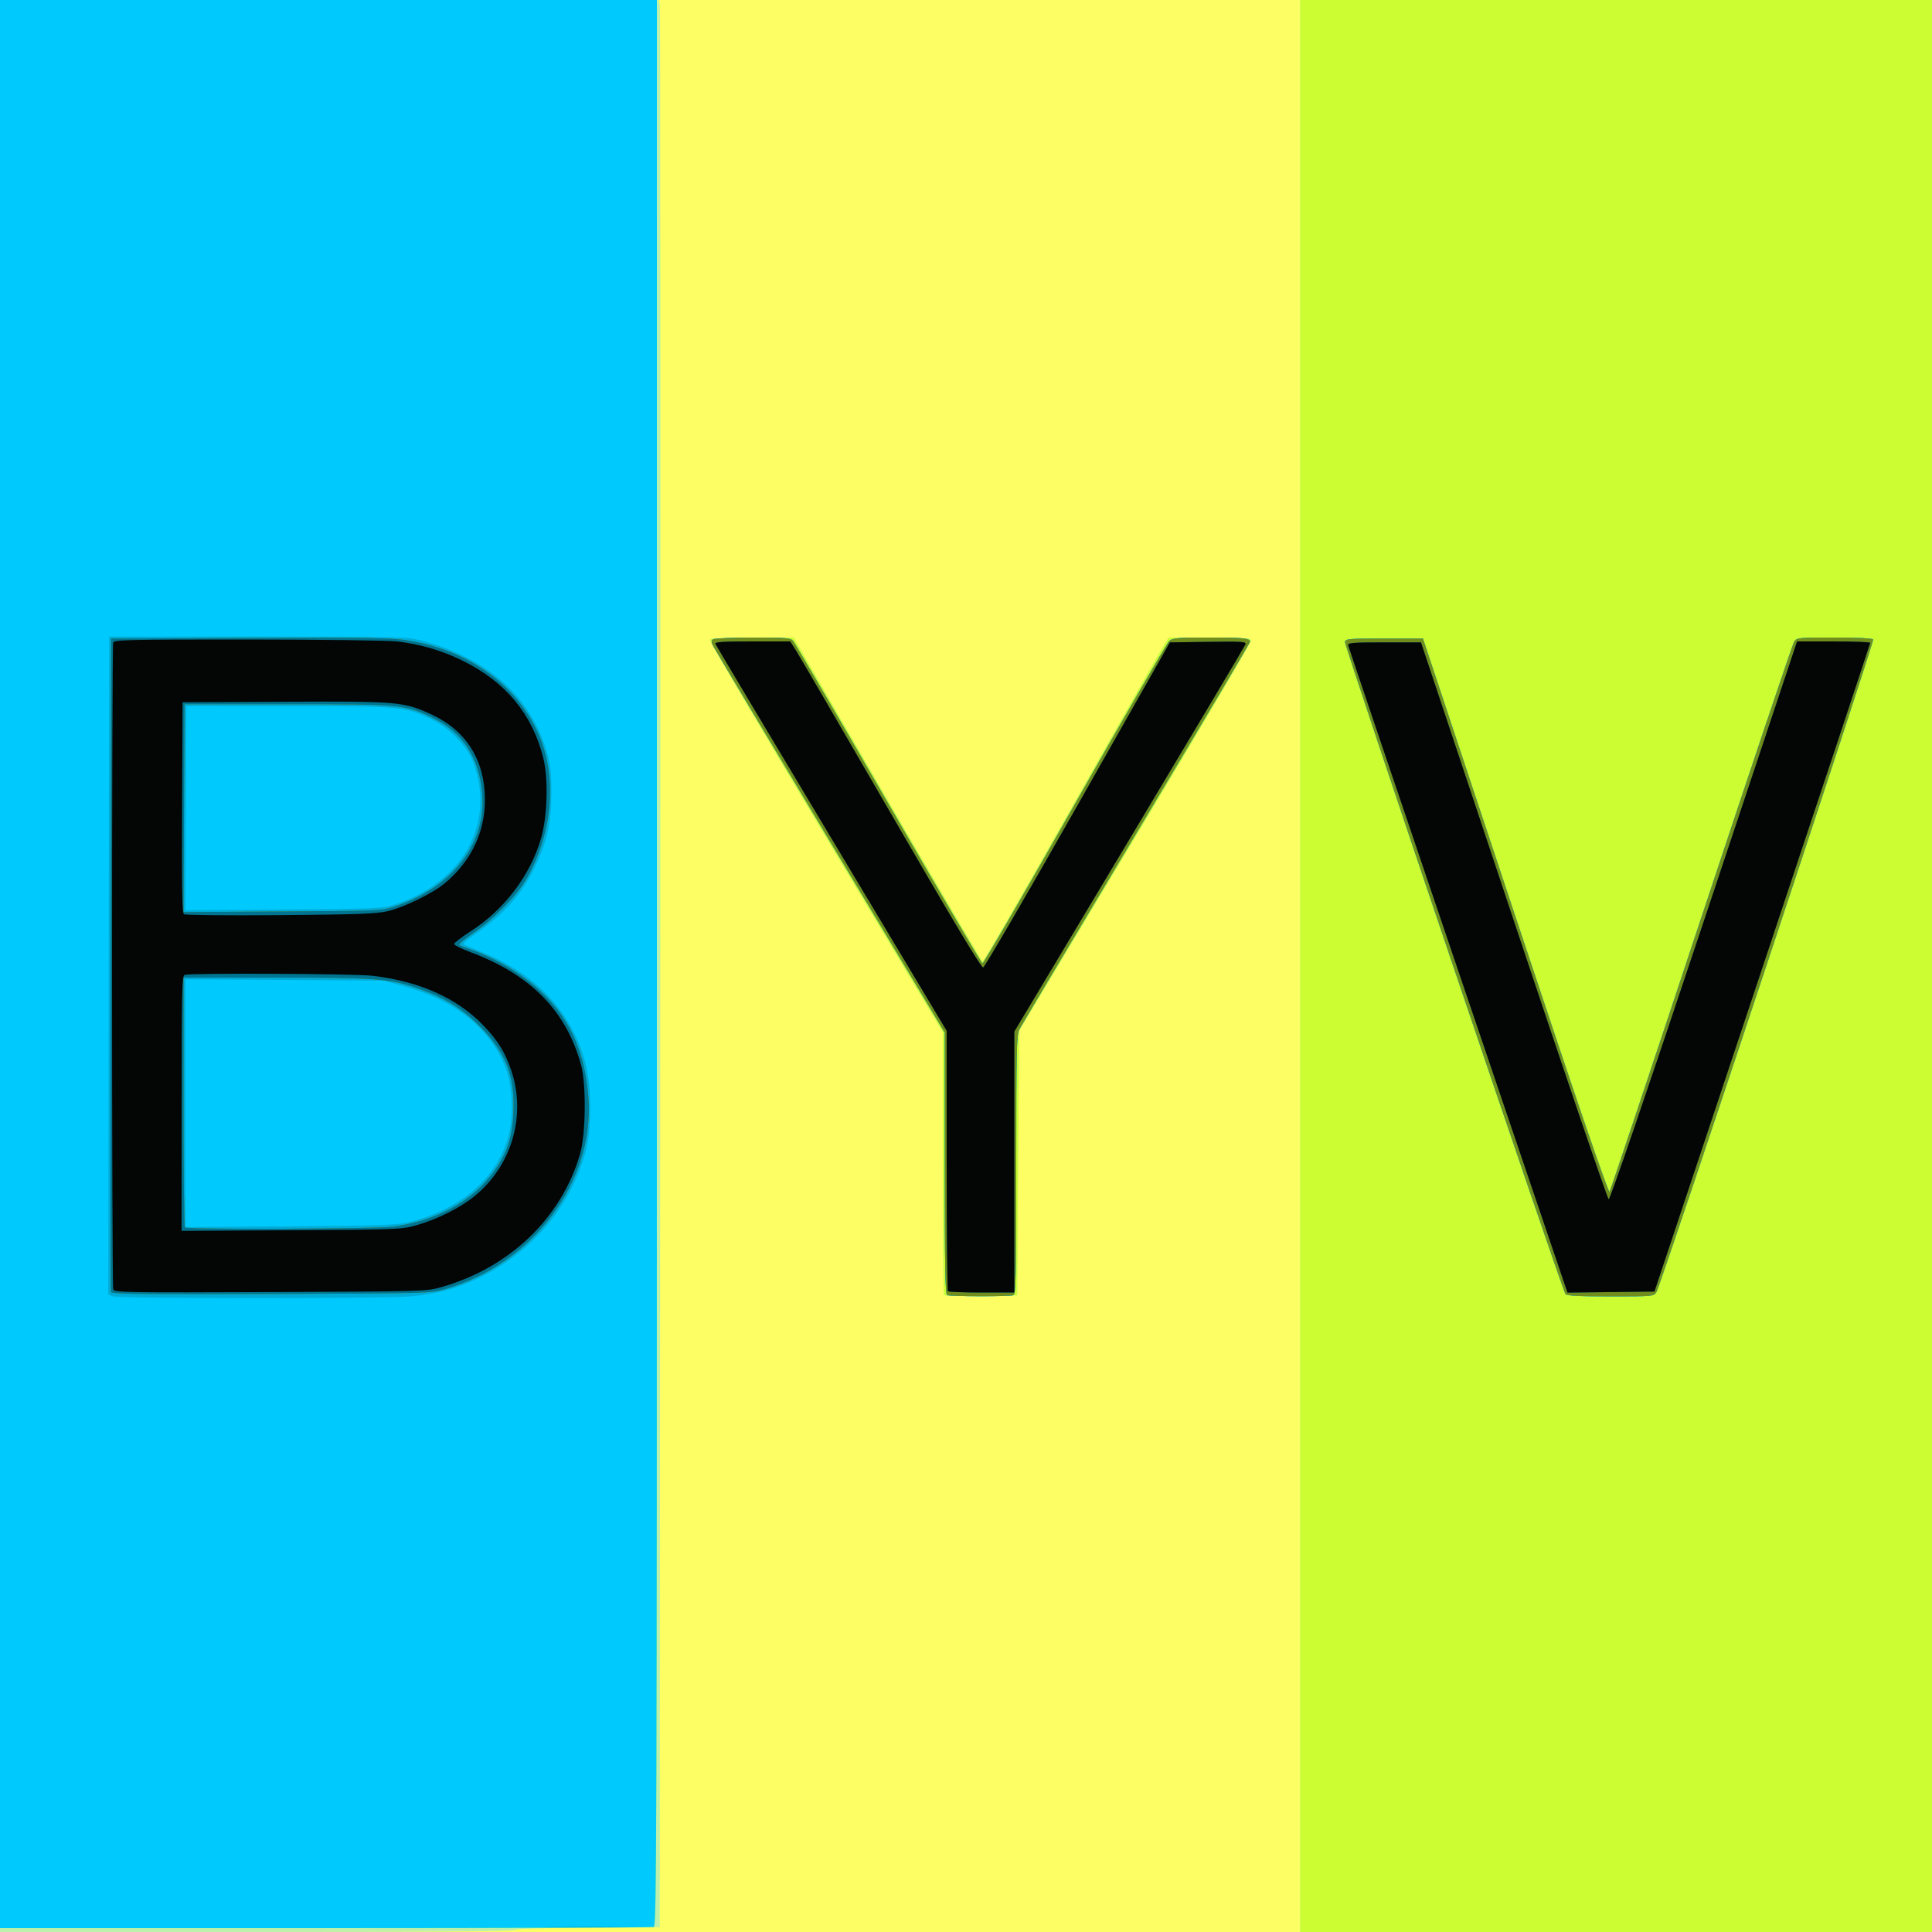 <?xml version="1.0" encoding="UTF-8" standalone="no"?>
<!-- Created with Inkscape (http://www.inkscape.org/) -->

<svg
   xmlns:dc="http://purl.org/dc/elements/1.1/"
   xmlns:cc="http://creativecommons.org/ns#"
   xmlns:rdf="http://www.w3.org/1999/02/22-rdf-syntax-ns#"
   xmlns:svg="http://www.w3.org/2000/svg"
   xmlns="http://www.w3.org/2000/svg"
   xmlns:sodipodi="http://sodipodi.sourceforge.net/DTD/sodipodi-0.dtd"
   xmlns:inkscape="http://www.inkscape.org/namespaces/inkscape"
   id="svg3039"
   version="1.1"
   inkscape:version="0.48.2 r9819"
   width="1000"
   height="1000"
   sodipodi:docname="byvoid1000.svg">
  <rect width="100%" height="100%" fill="#333333" stroke="none"/>
  <defs
     id="defs3043" />
  <sodipodi:namedview
     pagecolor="#ffffff"
     bordercolor="#666666"
     borderopacity="1"
     objecttolerance="10"
     gridtolerance="10"
     guidetolerance="10"
     inkscape:pageopacity="0"
     inkscape:pageshadow="2"
     inkscape:window-width="1005"
     inkscape:window-height="752"
     id="namedview3041"
     showgrid="false"
     inkscape:zoom="0.29557063"
     inkscape:cx="756.49506"
     inkscape:cy="511.3683"
     inkscape:window-x="99"
     inkscape:window-y="16"
     inkscape:window-maximized="0"
     inkscape:current-layer="svg3039" />
  <g
     id="g3094">
    <path
       style="fill:#fdfd64"
       d="M 0,500 0,0 l 500,0 500,0 0,500 0,500 -500,0 -500,0 0,-500 z"
       id="path3110"
       inkscape:connector-curvature="0" />
    <path
       style="fill:#bcf0ab"
       d="M 0,500 0,0 170.481,0 340.962,0 l 0.542,2.25 c 0.298,1.238 0.419,225.675 0.269,498.75 L 341.5,997.5 l -37.75,0.262 c -24.017,0.167 -37.75,0.621 -37.75,1.25 C 266,999.658 219.921,1000 133,1000 L 0,1000 0,500 z m 673,0 0,-500 163.5,0 163.5,0 0,500 0,500 -163.5,0 -163.5,0 0,-500 z M 488.688,670.355 C 488.31,669.976 488,639.19 488,601.94 L 488,534.214 427.403,433.168 C 394.075,377.593 367.102,331.645 367.462,331.061 367.891,330.367 375.485,330 389.437,330 l 21.319,0 48.491,83.706 c 26.67,46.038 48.887,83.823 49.372,83.966 0.485,0.143 21.131,-35.569 45.881,-79.359 24.75,-43.79 46.228,-81.575 47.728,-83.966 L 604.956,330 l 21.053,0 c 16.535,0 21.162,0.284 21.561,1.322 0.279,0.727 -26.623,46.515 -59.781,101.75 L 527.5,533.5 527,602 l -0.5,68.5 -18.562,0.271 c -10.209,0.149 -18.872,-0.038 -19.25,-0.417 z"
       id="path3108"
       inkscape:connector-curvature="0" />
    <path
       style="fill:#cbfd32"
       d="m 673,500 0,-500 163.5,0 163.5,0 0,500 0,500 -163.5,0 -163.5,0 0,-500 z M 0,499 0,0 l 170,0 170,0 0,498.393 c 0,453.547 -0.142,498.448 -1.582,499 -0.87,0.334 -77.37,0.607 -170,0.607 L 0,998 0,499 z M 488.688,670.355 C 488.31,669.976 488,639.19 488,601.94 L 488,534.214 427.403,433.168 C 394.075,377.593 367.102,331.645 367.462,331.061 367.891,330.367 375.485,330 389.437,330 l 21.319,0 48.491,83.706 c 26.67,46.038 48.887,83.823 49.372,83.966 0.485,0.143 21.131,-35.569 45.881,-79.359 24.75,-43.79 46.228,-81.575 47.728,-83.966 L 604.956,330 l 21.053,0 c 16.535,0 21.162,0.284 21.561,1.322 0.279,0.727 -26.623,46.515 -59.781,101.75 L 527.5,533.5 527,602 l -0.5,68.5 -18.562,0.271 c -10.209,0.149 -18.872,-0.038 -19.25,-0.417 z"
       id="path3106"
       inkscape:connector-curvature="0" />
    <path
       style="fill:#00cafd"
       d="M 0,499 0,0 l 170,0 170,0 0,498.393 c 0,453.547 -0.142,498.448 -1.582,499 -0.87,0.334 -77.37,0.607 -170,0.607 L 0,998 0,499 z m 490.25,171.338 c -0.983,-0.397 -1.25,-14.974 -1.25,-68.171 L 489,534.5 429.897,436 c -32.506,-54.175 -59.774,-99.797 -60.594,-101.383 -1.239,-2.394 -1.264,-3.027 -0.148,-3.735 0.739,-0.469 10.011,-0.859 20.604,-0.867 17.12,-0.014 19.425,0.179 20.751,1.735 0.82,0.963 22.979,38.838 49.241,84.167 26.262,45.329 48.2,82.566 48.749,82.747 0.55,0.182 22.078,-36.906 47.841,-82.417 25.763,-45.511 47.75,-83.535 48.861,-84.497 1.765,-1.529 4.327,-1.75 20.327,-1.75 18.151,0 21.471,0.334 21.471,2.159 0,0.52 -26.483,45.134 -58.85,99.143 -32.368,54.009 -59.593,99.638 -60.5,101.398 -1.484,2.88 -1.65,9.902 -1.65,70.143 0,60.12 -0.161,67.005 -1.582,67.55 -1.881,0.722 -32.364,0.673 -34.168,-0.055 z M 810.278,669.75 C 808.551,667.516 695.832,334.11 696.185,332.277 696.499,330.645 698.157,330.5 716.514,330.5 l 19.986,0 47.854,143.89 c 32.667,98.224 48.14,143.449 48.754,142.5 0.495,-0.765 21.863,-64.615 47.485,-141.89 25.622,-77.275 47.231,-141.512 48.019,-142.75 1.406,-2.207 1.806,-2.25 20.852,-2.25 12.189,0 19.654,0.382 20.052,1.026 0.695,1.125 -109.876,334.085 -112.154,337.724 -1.392,2.224 -1.664,2.25 -23.762,2.25 -16.701,0 -22.599,-0.316 -23.321,-1.25 z"
       id="path3104"
       inkscape:connector-curvature="0" />
    <path
       style="fill:#00acd7"
       d="m 284.815,997.251 c 10.073,-0.163 26.273,-0.163 36,5.9e-4 9.727,0.164 1.485,0.297 -18.315,0.297 -19.8,-3.3e-4 -27.758,-0.134 -17.685,-0.297 z M 58.247,670.968 55.994,670.062 56.247,499.781 56.5,329.5 l 77,0 c 75.919,0 77.114,0.031 85.15,2.177 33.82,9.032 56.327,29.207 64.508,57.823 1.865,6.524 2.282,10.399 2.261,21 -0.031,15.28 -2.228,25.232 -8.388,38 -6.943,14.39 -15.686,24.28 -30.829,34.872 -5.871,4.107 -6.947,5.241 -5.5,5.798 0.989,0.381 5.542,2.262 10.117,4.181 27.426,11.5 45.443,31.184 52.308,57.149 3.153,11.925 3.171,33.814 0.038,45.433 -7.776,28.841 -28.305,52.894 -56.354,66.032 -11.202,5.247 -21.141,7.865 -34.311,9.038 -13.818,1.231 -151.181,1.199 -154.253,-0.035 z M 211.336,632.651 c 27.65,-6.701 46.972,-23.806 52.245,-46.254 2.244,-9.553 1.506,-24.722 -1.599,-32.897 -8.068,-21.235 -26.12,-35.747 -53.862,-43.301 L 198.5,507.58 147.25,507.232 96,506.884 l 0,64.12 0,64.12 54.25,-0.408 c 46.105,-0.347 55.276,-0.657 61.086,-2.065 z M 202.5,468.698 c 18.438,-5.279 33.868,-17.302 40.86,-31.841 6.499,-13.511 7.015,-27.76 1.537,-42.403 -3.054,-8.162 -12.172,-17.55 -21.319,-21.95 -14.344,-6.899 -15.042,-6.965 -74.078,-6.986 l -53,-0.019 -0.259,52.801 -0.259,52.801 50.259,-0.343 c 43.824,-0.299 51.027,-0.563 56.259,-2.061 z m 287.75,201.64 c -0.983,-0.397 -1.25,-14.974 -1.25,-68.171 L 489,534.5 429.897,436 c -32.506,-54.175 -59.774,-99.797 -60.594,-101.383 -1.239,-2.394 -1.264,-3.027 -0.148,-3.735 0.739,-0.469 10.011,-0.859 20.604,-0.867 17.12,-0.014 19.425,0.179 20.751,1.735 0.82,0.963 22.979,38.838 49.241,84.167 26.262,45.329 48.2,82.566 48.749,82.747 0.55,0.182 22.078,-36.906 47.841,-82.417 25.763,-45.511 47.75,-83.535 48.861,-84.497 1.765,-1.529 4.327,-1.75 20.327,-1.75 18.151,0 21.471,0.334 21.471,2.159 0,0.52 -26.483,45.134 -58.85,99.143 -32.368,54.009 -59.593,99.638 -60.5,101.398 -1.484,2.88 -1.65,9.902 -1.65,70.143 0,60.12 -0.161,67.005 -1.582,67.55 -1.881,0.722 -32.364,0.673 -34.168,-0.055 z M 810.278,669.75 C 808.551,667.516 695.832,334.11 696.185,332.277 696.499,330.645 698.157,330.5 716.514,330.5 l 19.986,0 47.854,143.89 c 32.667,98.224 48.14,143.449 48.754,142.5 0.495,-0.765 21.863,-64.615 47.485,-141.89 25.622,-77.275 47.231,-141.512 48.019,-142.75 1.406,-2.207 1.806,-2.25 20.852,-2.25 12.189,0 19.654,0.382 20.052,1.026 0.695,1.125 -109.876,334.085 -112.154,337.724 -1.392,2.224 -1.664,2.25 -23.762,2.25 -16.701,0 -22.599,-0.316 -23.321,-1.25 z"
       id="path3102"
       inkscape:connector-curvature="0" />
    <path
       style="fill:#718d1b"
       d="m 490.25,670.338 c -0.983,-0.397 -1.25,-14.974 -1.25,-68.171 L 489,534.5 429.897,436 c -32.506,-54.175 -59.774,-99.797 -60.594,-101.383 -1.239,-2.394 -1.264,-3.027 -0.148,-3.735 0.739,-0.469 10.011,-0.859 20.604,-0.867 17.12,-0.014 19.425,0.179 20.751,1.735 0.82,0.963 22.979,38.838 49.241,84.167 26.262,45.329 48.2,82.566 48.749,82.747 0.55,0.182 22.078,-36.906 47.841,-82.417 25.763,-45.511 47.75,-83.535 48.861,-84.497 1.765,-1.529 4.327,-1.75 20.327,-1.75 18.151,0 21.471,0.334 21.471,2.159 0,0.52 -26.483,45.134 -58.85,99.143 -32.368,54.009 -59.593,99.638 -60.5,101.398 -1.484,2.88 -1.65,9.902 -1.65,70.143 0,60.12 -0.161,67.005 -1.582,67.55 -1.881,0.722 -32.364,0.673 -34.168,-0.055 z M 810.278,669.75 C 808.551,667.516 695.832,334.11 696.185,332.277 696.499,330.645 698.157,330.5 716.514,330.5 l 19.986,0 47.854,143.89 c 32.667,98.224 48.14,143.449 48.754,142.5 0.495,-0.765 21.863,-64.615 47.485,-141.89 25.622,-77.275 47.231,-141.512 48.019,-142.75 1.406,-2.207 1.806,-2.25 20.852,-2.25 12.189,0 19.654,0.382 20.052,1.026 0.695,1.125 -109.876,334.085 -112.154,337.724 -1.392,2.224 -1.664,2.25 -23.762,2.25 -16.701,0 -22.599,-0.316 -23.321,-1.25 z M 57.475,668.783 C 57.206,668.077 57.102,591.675 57.243,499 L 57.5,330.5 l 72,-0.287 c 62.666,-0.25 73.296,-0.076 82,1.34 31.953,5.198 57.327,23.989 68.059,50.402 8.901,21.907 6.031,50.574 -7.349,73.404 -4.88,8.326 -16.917,20.576 -26.846,27.321 -4.613,3.134 -8.045,6.009 -7.626,6.389 0.419,0.38 2.562,1.263 4.762,1.962 7.695,2.445 18.588,7.912 26.069,13.084 22.711,15.7 33.814,35.413 35.983,63.887 3.302,43.344 -28.726,86.239 -74.052,99.178 -7.996,2.283 -8.036,2.284 -90.269,2.586 -66.247,0.243 -82.364,0.052 -82.757,-0.981 z M 203.678,634.914 c 22.465,-3.119 41.124,-13.369 51.947,-28.536 6.871,-9.629 9.538,-17.632 10.127,-30.39 0.88,-19.062 -3.954,-31.393 -17.661,-45.045 -9.295,-9.258 -18.501,-14.815 -32.391,-19.55 -14.236,-4.853 -21.425,-5.384 -72.95,-5.388 L 95,506 l 0,64.333 c 0,35.383 0.3,64.633 0.667,65 1.144,1.144 99.5,0.762 108.011,-0.419 z M 204.5,469.104 C 234.506,459.101 251.846,436.554 249.57,410.5 247.949,391.941 239.389,378.942 223.902,371.52 209.627,364.679 207.705,364.5 148.5,364.5 l -53,0 -0.259,53.808 -0.259,53.808 51.259,-0.339 c 50.586,-0.335 51.351,-0.37 58.259,-2.673 z"
       id="path3100"
       inkscape:connector-curvature="0" />
    <path
       style="fill:#007490"
       d="M 57.475,668.783 C 57.206,668.077 57.102,591.675 57.243,499 L 57.5,330.5 l 72,-0.287 c 62.666,-0.25 73.296,-0.076 82,1.34 31.953,5.198 57.327,23.989 68.059,50.402 8.901,21.907 6.031,50.574 -7.349,73.404 -4.88,8.326 -16.917,20.576 -26.846,27.321 -4.613,3.134 -8.045,6.009 -7.626,6.389 0.419,0.38 2.562,1.263 4.762,1.962 7.695,2.445 18.588,7.912 26.069,13.084 22.711,15.7 33.814,35.413 35.983,63.887 3.302,43.344 -28.726,86.239 -74.052,99.178 -7.996,2.283 -8.036,2.284 -90.269,2.586 -66.247,0.243 -82.364,0.052 -82.757,-0.981 z M 203.678,634.914 c 22.465,-3.119 41.124,-13.369 51.947,-28.536 6.871,-9.629 9.538,-17.632 10.127,-30.39 0.88,-19.062 -3.954,-31.393 -17.661,-45.045 -9.295,-9.258 -18.501,-14.815 -32.391,-19.55 -14.236,-4.853 -21.425,-5.384 -72.95,-5.388 L 95,506 l 0,64.333 c 0,35.383 0.3,64.633 0.667,65 1.144,1.144 99.5,0.762 108.011,-0.419 z M 204.5,469.104 C 234.506,459.101 251.846,436.554 249.57,410.5 247.949,391.941 239.389,378.942 223.902,371.52 209.627,364.679 207.705,364.5 148.5,364.5 l -53,0 -0.259,53.808 -0.259,53.808 51.259,-0.339 c 50.586,-0.335 51.351,-0.37 58.259,-2.673 z m 286.167,199.229 c -0.367,-0.367 -0.67,-30.854 -0.673,-67.75 L 489.987,533.5 430.392,434 C 397.615,379.275 370.57,333.938 370.292,333.25 369.897,332.275 374.107,332 389.405,332 l 19.619,0 3.304,5.25 c 1.817,2.888 23.954,40.928 49.193,84.534 31.002,53.563 46.36,79.192 47.34,79 C 509.66,500.628 531.735,462.7 557.917,416.5 l 47.605,-84 19.854,-0.272 c 18.168,-0.248 19.8,-0.13 19.216,1.391 -0.351,0.915 -27.403,46.36 -60.115,100.989 L 525,533.936 l 0,67.532 0,67.532 -16.833,0 c -9.258,0 -17.133,-0.3 -17.5,-0.667 z M 754.734,502.268 C 723.609,410.546 697.999,334.825 697.822,334 c -0.277,-1.292 2.313,-1.5 18.678,-1.5 l 19,0 48,143.964 c 26.4,79.18 48.517,144.115 49.15,144.3 0.72,0.21 19.174,-53.736 49.333,-144.214 L 930.167,332 l 18.917,0 C 959.487,332 968,332.339 968,332.752 c 0,0.414 -25.125,76.126 -55.833,168.25 L 856.334,668.5 l -22.504,0.268 -22.504,0.268 -56.591,-166.768 z"
       id="path3098"
       inkscape:connector-curvature="0" />
    <path
       style="fill:#030604"
       d="m 58.624,667.462 c -0.805,-2.097 -0.821,-332.784 -0.017,-334.88 0.546,-1.422 7.649,-1.579 70.25,-1.551 38.975,0.017 72.946,0.458 77.143,1.001 12.312,1.593 22.906,4.745 33.522,9.975 22.109,10.892 35.906,27.485 41.609,50.04 2.758,10.908 2.25,30.347 -1.097,41.914 -5.527,19.104 -18.938,36.822 -36.361,48.039 -4.699,3.025 -8.572,5.985 -8.608,6.578 -0.036,0.593 3.873,2.553 8.685,4.356 31.024,11.623 49.293,30.277 56.983,58.187 2.778,10.083 2.505,35.829 -0.49,46.164 -9.628,33.225 -36.539,58.99 -72.067,68.996 -7.53,2.121 -9.2,2.168 -88.302,2.484 -73.7,0.295 -80.68,0.183 -81.25,-1.304 z M 215.446,634.21 c 10.741,-3.013 22.752,-9.031 30.261,-15.163 19.304,-15.764 26.845,-41.917 18.82,-65.275 -3.243,-9.439 -6.851,-15.211 -14.439,-23.1 C 236.482,516.525 216.876,507.798 192.5,505.036 182.944,503.953 98.262,503.579 95.582,504.607 94.162,505.152 94,511.948 94,571.153 l 0,65.939 56.75,-0.327 c 55.129,-0.317 56.977,-0.39 64.696,-2.555 z M 200.5,471.66 c 8.605,-1.987 23.367,-9.193 29.763,-14.528 C 243.791,445.846 251,430.852 251,414 251,393.711 241.448,378.29 223.751,370.011 209.11,363.162 206.332,362.916 147,363.226 L 94.5,363.5 94.241,417.936 c -0.204,42.865 0.009,54.616 1,55.285 0.692,0.467 23.084,0.671 49.759,0.453 40.073,-0.328 49.716,-0.678 55.5,-2.013 z m 290.167,196.673 c -0.367,-0.367 -0.67,-30.854 -0.673,-67.75 L 489.987,533.5 430.392,434 C 397.615,379.275 370.57,333.938 370.292,333.25 369.897,332.275 374.107,332 389.405,332 l 19.619,0 3.304,5.25 c 1.817,2.888 23.954,40.928 49.193,84.534 31.002,53.563 46.36,79.192 47.34,79 C 509.66,500.628 531.735,462.7 557.917,416.5 l 47.605,-84 19.854,-0.272 c 18.168,-0.248 19.8,-0.13 19.216,1.391 -0.351,0.915 -27.403,46.36 -60.115,100.989 L 525,533.936 l 0,67.532 0,67.532 -16.833,0 c -9.258,0 -17.133,-0.3 -17.5,-0.667 z M 754.734,502.268 C 723.609,410.546 697.999,334.825 697.822,334 c -0.277,-1.292 2.313,-1.5 18.678,-1.5 l 19,0 48,143.964 c 26.4,79.18 48.517,144.115 49.15,144.3 0.72,0.21 19.174,-53.736 49.333,-144.214 L 930.167,332 l 18.917,0 C 959.487,332 968,332.339 968,332.752 c 0,0.414 -25.125,76.126 -55.833,168.25 L 856.334,668.5 l -22.504,0.268 -22.504,0.268 -56.591,-166.768 z"
       id="path3096"
       inkscape:connector-curvature="0" />
  </g>
</svg>
